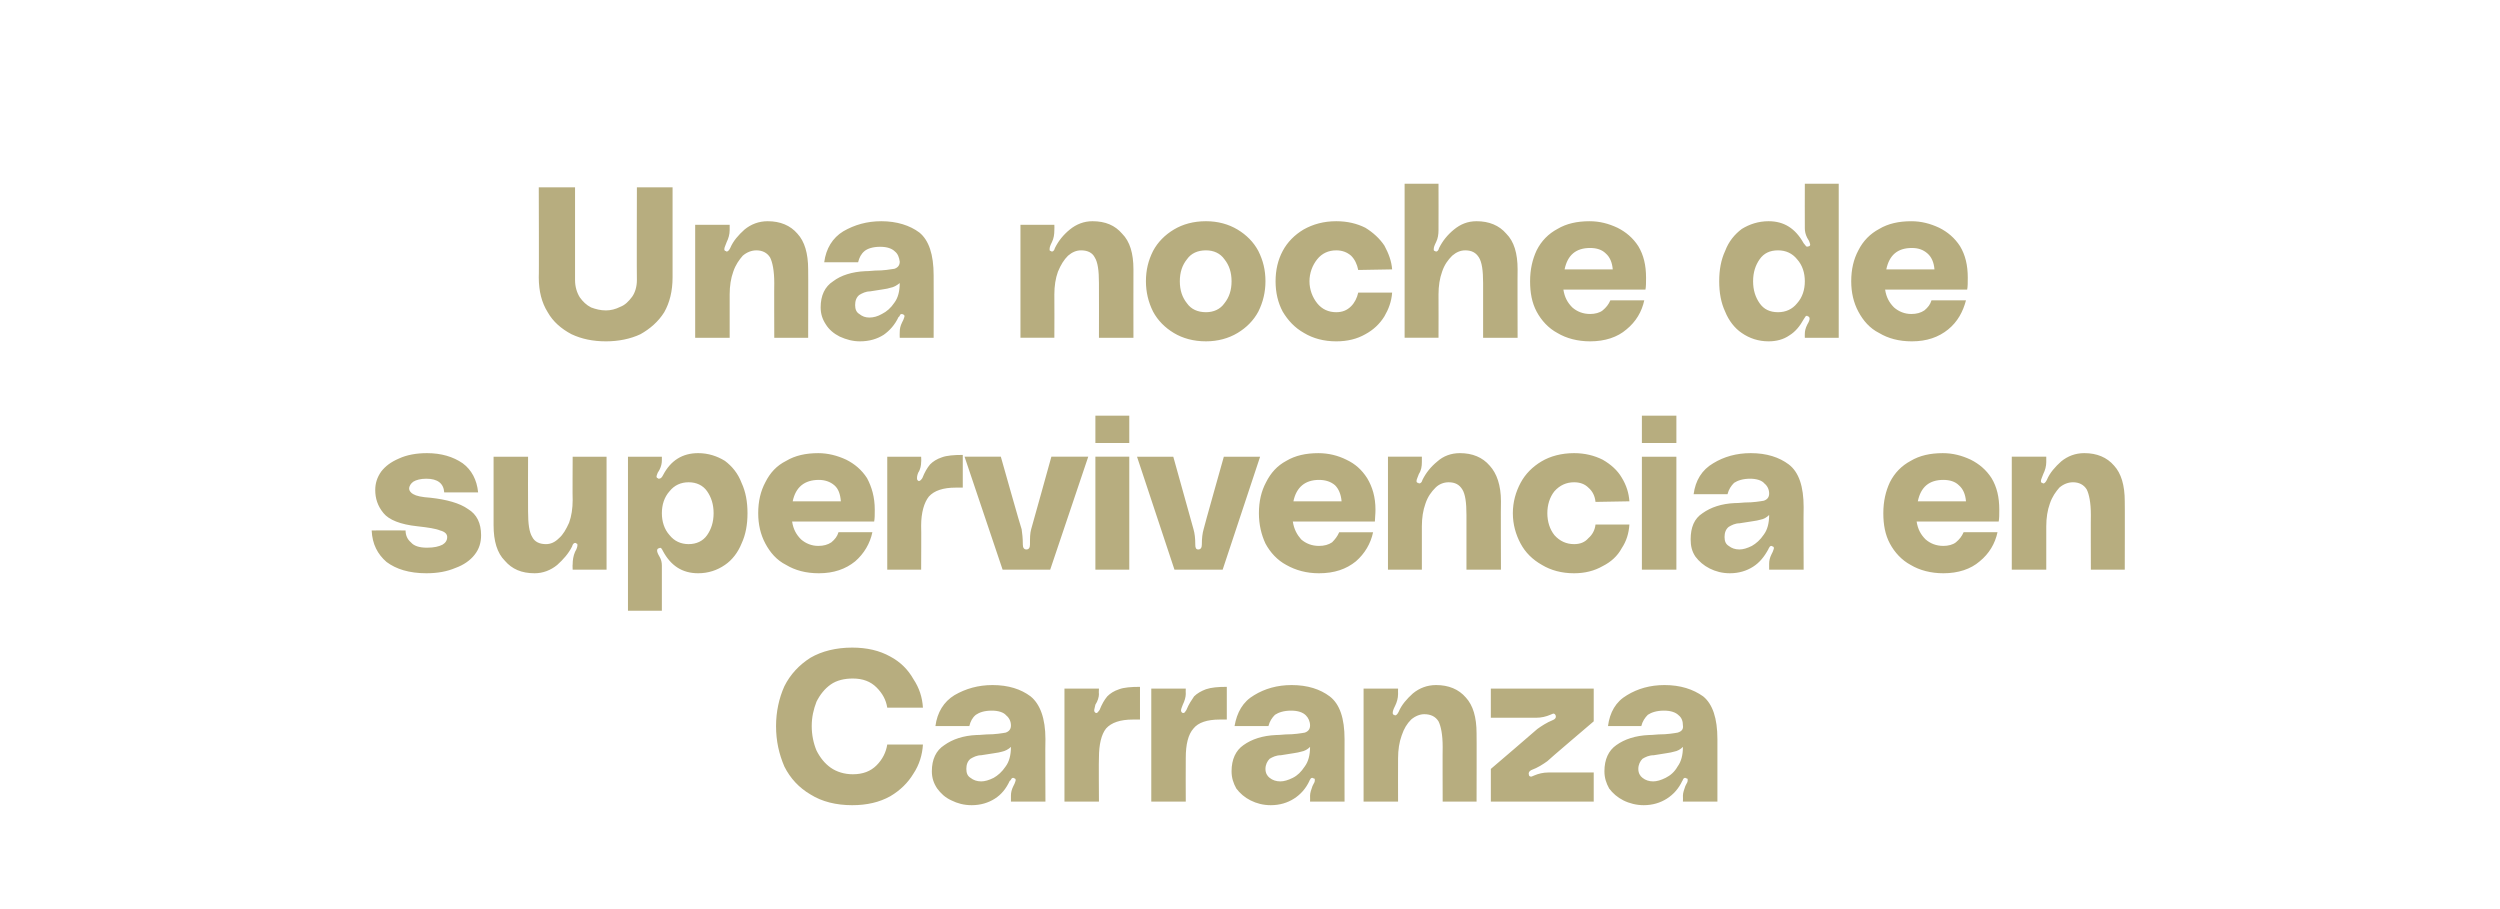 <?xml version="1.0" standalone="no"?><!DOCTYPE svg PUBLIC "-//W3C//DTD SVG 1.1//EN" "http://www.w3.org/Graphics/SVG/1.1/DTD/svg11.dtd"><svg xmlns="http://www.w3.org/2000/svg" version="1.1" width="420.4px" height="152.9px" viewBox="0 -28 420.4 152.9" style="top:-28px"><desc>Una noche de supervivencia en Carranza</desc><defs/><g id="Polygon42590"><path d="m130.5 94.1c0-2.4.5-4.7 1.4-6.7c1-2 2.5-3.6 4.4-4.8c1.9-1.1 4.3-1.7 7-1.7c2.5 0 4.6.5 6.4 1.5c1.7.9 3 2.2 3.9 3.8c1 1.5 1.5 3.1 1.6 4.8h-6c-.2-1.3-.8-2.4-1.8-3.4c-1-1-2.3-1.5-4-1.5c-1.4 0-2.7.3-3.7 1c-1 .7-1.8 1.7-2.4 2.9c-.5 1.3-.8 2.6-.8 4.1c0 1.5.3 2.9.8 4.1c.6 1.2 1.4 2.2 2.4 2.9c1 .7 2.3 1.1 3.7 1.1c1.7 0 3-.5 4-1.5c1-1 1.6-2.2 1.8-3.5h6c-.1 1.7-.6 3.4-1.6 4.9c-.9 1.5-2.2 2.8-3.9 3.8c-1.8 1-3.9 1.5-6.4 1.5c-2.7 0-5.1-.6-7-1.8c-1.9-1.1-3.4-2.7-4.4-4.7c-.9-2.1-1.4-4.3-1.4-6.8zm26.2 7.6c0-2 .7-3.5 2.1-4.4c1.4-1 3.2-1.6 5.4-1.7c.8 0 1.3-.1 1.7-.1c1.5 0 2.6-.2 3.2-.3c.6-.2.9-.6.9-1.2c0-.7-.3-1.3-.8-1.7c-.4-.5-1.3-.8-2.4-.8c-1.3 0-2.1.3-2.7.7c-.6.5-.9 1.1-1.1 1.9h-5.7c.3-2.3 1.4-4.1 3.2-5.2c1.9-1.1 4-1.7 6.4-1.7c2.7 0 4.8.7 6.4 1.9c1.6 1.3 2.5 3.7 2.5 7.2c-.05-.01 0 10.5 0 10.5H170v-1c0-.5.1-1 .4-1.6l.2-.4c.1-.3.2-.5.2-.6c0-.2-.1-.3-.2-.3l-.2-.1c-.2 0-.3.1-.4.3c-.1.1-.1.2-.2.2c-.6 1.3-1.4 2.3-2.5 3c-1.1.7-2.4 1.1-3.9 1.1c-1.3 0-2.4-.3-3.4-.8c-1.1-.5-1.8-1.2-2.4-2c-.6-.9-.9-1.8-.9-2.9zm13.3-4.1c-.4.4-1 .7-1.5.8c-.6.2-1.8.3-3.5.6c-.7 0-1.3.3-1.8.6c-.5.4-.7 1-.7 1.7c0 .7.2 1.2.7 1.5c.5.4 1.1.6 1.8.6c.6 0 1.3-.2 2.1-.6c.7-.4 1.4-1 2-1.9c.6-.8.9-1.9.9-3.3zm14.4-5.7c.1 0 .3-.2.5-.5c.4-1 .8-1.7 1.3-2.3c.5-.5 1.1-.9 2-1.2c.8-.3 2-.4 3.5-.4v5.5h-1.2c-2.1 0-3.6.5-4.5 1.5c-.8 1-1.2 2.7-1.2 4.9c-.05.02 0 7.4 0 7.4H179v-19h5.8s-.05.86 0 .9c0 .5-.2 1.2-.6 1.8c-.1.5-.2.8-.2.9c0 .3.1.4.3.5h.1zm14.6 0c.2 0 .3-.2.5-.5c.4-1 .9-1.7 1.3-2.3c.5-.5 1.2-.9 2-1.2c.9-.3 2-.4 3.5-.4v5.5h-1.2c-2.1 0-3.6.5-4.4 1.5c-.9 1-1.3 2.7-1.3 4.9c-.03.02 0 7.4 0 7.4h-5.8v-19h5.8s-.03.86 0 .9c0 .5-.2 1.2-.5 1.8c-.2.5-.3.8-.3.9c0 .3.1.4.3.5h.1zm8.1 9.8c0-2 .7-3.5 2-4.4c1.4-1 3.2-1.6 5.5-1.7c.7 0 1.3-.1 1.6-.1c1.5 0 2.6-.2 3.2-.3c.6-.2.9-.6.9-1.2c0-.7-.3-1.3-.7-1.7c-.5-.5-1.3-.8-2.5-.8c-1.2 0-2.1.3-2.7.7c-.5.5-.9 1.1-1.1 1.9h-5.7c.4-2.3 1.4-4.1 3.3-5.2c1.8-1.1 3.9-1.7 6.3-1.7c2.7 0 4.8.7 6.4 1.9c1.7 1.3 2.5 3.7 2.5 7.2c-.02-.01 0 10.5 0 10.5h-5.8s.02-.97 0-1c0-.5.2-1 .4-1.6l.2-.4c.2-.3.2-.5.2-.6c0-.2 0-.3-.2-.3l-.2-.1c-.2 0-.3.1-.4.3c-.1.1-.1.2-.1.2c-.6 1.3-1.5 2.3-2.6 3c-1.1.7-2.4 1.1-3.9 1.1c-1.3 0-2.4-.3-3.4-.8c-1-.5-1.8-1.2-2.4-2c-.5-.9-.8-1.8-.8-2.9zm13.2-4.1c-.4.4-.9.7-1.5.8c-.6.2-1.7.3-3.4.6c-.8 0-1.4.3-1.9.6c-.4.4-.7 1-.7 1.7c0 .7.3 1.2.7 1.5c.5.4 1.1.6 1.8.6c.6 0 1.3-.2 2.1-.6c.8-.4 1.4-1 2-1.9c.6-.8.9-1.9.9-3.3zm21.2-10.4c2.1 0 3.8.7 5 2.1c1.2 1.3 1.8 3.3 1.8 6c.03-.02 0 11.5 0 11.5h-5.7s-.03-9.22 0-9.2c0-2.1-.3-3.5-.7-4.3c-.5-.8-1.3-1.2-2.4-1.2c-.7 0-1.5.3-2.2.9c-.7.7-1.2 1.5-1.6 2.7c-.4 1.1-.6 2.4-.6 3.8c-.02-.01 0 7.3 0 7.3h-5.8v-19h5.8s-.02.89 0 .9c0 .7-.2 1.4-.5 2c-.3.6-.4.9-.4 1.2c0 .2.1.3.2.3c.1 0 .1.1.2.1c.2 0 .4-.2.6-.6c.5-1.2 1.4-2.2 2.4-3.1c1.1-.9 2.4-1.4 3.9-1.4zm17 7.4c.7-.5 1.6-1.1 2.6-1.5c.5-.2.6-.5.5-.8c-.1-.2-.2-.3-.4-.3c-.1 0-.2.1-.5.2c-.7.3-1.5.5-2.4.5h-7.6v-4.9H268v5.5s-7.83 6.66-7.8 6.7c-.7.5-1.6 1.1-2.7 1.5c-.4.2-.5.5-.4.8c0 .2.2.3.4.3c.1 0 .2-.1.5-.2c.7-.3 1.5-.5 2.4-.5h7.6v4.9h-17.3v-5.5s7.81-6.67 7.8-6.7zm11.3 7.1c0-2 .7-3.5 2-4.4c1.4-1 3.2-1.6 5.5-1.7c.7 0 1.3-.1 1.6-.1c1.5 0 2.6-.2 3.2-.3c.7-.2 1-.6.9-1.2c0-.7-.2-1.3-.7-1.7c-.5-.5-1.3-.8-2.5-.8c-1.2 0-2.1.3-2.7.7c-.5.5-.9 1.1-1.1 1.9h-5.6c.3-2.3 1.3-4.1 3.2-5.2c1.8-1.1 3.9-1.7 6.3-1.7c2.7 0 4.8.7 6.5 1.9c1.6 1.3 2.4 3.7 2.4 7.2v10.5H283s.03-.97 0-1c0-.5.2-1 .4-1.6l.2-.4c.2-.3.2-.5.2-.6c0-.2 0-.3-.2-.3l-.2-.1c-.2 0-.3.1-.4.3c0 .1-.1.2-.1.2c-.6 1.3-1.5 2.3-2.6 3c-1.1.7-2.4 1.1-3.9 1.1c-1.2 0-2.4-.3-3.4-.8c-1-.5-1.8-1.2-2.4-2c-.5-.9-.8-1.8-.8-2.9zm13.2-4.1c-.4.4-.9.7-1.5.8c-.6.2-1.7.3-3.4.6c-.8 0-1.4.3-1.9.6c-.4.4-.7 1-.7 1.7c0 .7.3 1.2.7 1.5c.5.4 1.1.6 1.8.6c.6 0 1.3-.2 2.1-.6c.8-.4 1.5-1 2-1.9c.6-.8.9-1.9.9-3.3z" stroke="none" fill="#b7ad7f"/></g><g id="Polygon42589"><path d="m68.2 61.2c0 .8.3 1.5.9 2c.5.6 1.4.9 2.7.9c1.2 0 2-.2 2.6-.5c.5-.3.8-.7.8-1.3c0-.5-.4-.9-1.2-1.1c-.7-.3-2-.5-3.8-.7c-2.9-.3-4.8-1.1-5.7-2.2c-1-1.2-1.4-2.5-1.4-3.9c0-1.1.3-2.1 1-3.1c.7-.9 1.6-1.6 3-2.2c1.3-.6 2.9-.9 4.7-.9c2.4 0 4.4.6 6 1.7c1.5 1.1 2.4 2.8 2.6 4.9h-5.7c-.1-1.5-1.1-2.3-3-2.3c-1 0-1.7.2-2.2.5c-.4.3-.7.7-.7 1.2c0 .3.3.7.7.9c.5.3 1.4.5 2.9.6c2.7.3 4.9.9 6.3 1.9c1.5.9 2.2 2.4 2.2 4.4c0 1.2-.3 2.3-1.1 3.3c-.7.9-1.8 1.7-3.2 2.2c-1.4.6-3 .9-4.9.9c-2.9 0-5.1-.7-6.7-1.9c-1.5-1.3-2.4-3-2.5-5.3c-.01-.02 5.7 0 5.7 0c0 0-.02-.02 0 0zm21.7 7.2c-2.2 0-3.8-.7-5-2.1c-1.3-1.3-1.9-3.3-1.9-6V48.8h5.8s-.03 9.21 0 9.2c0 2.1.2 3.5.7 4.3c.4.8 1.2 1.2 2.3 1.2c.8 0 1.5-.3 2.2-1c.7-.6 1.2-1.5 1.7-2.6c.4-1.1.6-2.4.6-3.8c-.04 0 0-7.3 0-7.3h5.7v19h-5.7s-.04-.9 0-.9c0-.7.1-1.4.4-2.1c.3-.5.4-.9.4-1.1c0-.2 0-.3-.2-.3c0-.1-.1-.1-.2-.1c-.2 0-.4.2-.5.6c-.6 1.2-1.5 2.2-2.5 3.1c-1.1.9-2.4 1.4-3.8 1.4zm21.4-19c0 .5-.1 1-.4 1.6c0 0-.1.2-.3.5c-.1.3-.2.5-.2.6c0 .2.1.3.2.3c.1.1.1.1.2.1c.3 0 .5-.2.7-.6c1.3-2.5 3.3-3.7 5.9-3.7c1.7 0 3.2.5 4.5 1.3c1.2.9 2.2 2.1 2.8 3.7c.7 1.5 1 3.2 1 5.1c0 1.9-.3 3.6-1 5.1c-.6 1.5-1.6 2.8-2.8 3.6c-1.3.9-2.8 1.4-4.5 1.4c-2.7 0-4.6-1.3-5.9-3.7c-.1-.2-.2-.4-.3-.5c-.1-.1-.2-.1-.4 0c-.2 0-.3.2-.3.4c0 .2.1.5.4 1c.3.5.4 1 .4 1.5v7.6h-5.7V48.8h5.7v.6s.01-.03 0 0zm4.5 14.1c1.3 0 2.4-.5 3.1-1.5c.7-1 1.1-2.2 1.1-3.7c0-1.5-.4-2.7-1.1-3.7c-.7-1-1.8-1.5-3.1-1.5c-1.3 0-2.4.5-3.2 1.5c-.9 1-1.3 2.3-1.3 3.7c0 1.4.4 2.7 1.3 3.7c.8 1 1.9 1.5 3.2 1.5zm31.3-5.8c0 .8 0 1.5-.1 2h-13.8c.2 1.3.7 2.2 1.5 3c.8.7 1.8 1.1 2.9 1.1c.9 0 1.6-.2 2.2-.6c.6-.5 1-1 1.2-1.7h5.7c-.4 1.9-1.4 3.6-2.9 4.9c-1.6 1.3-3.6 2-6.1 2c-2.2 0-4-.5-5.5-1.4c-1.6-.8-2.7-2.1-3.5-3.6c-.8-1.5-1.2-3.2-1.2-5.1c0-2 .4-3.7 1.2-5.2c.8-1.6 1.9-2.8 3.5-3.6c1.5-.9 3.3-1.3 5.4-1.3c1.6 0 3.2.4 4.7 1.1c1.4.7 2.6 1.7 3.5 3.1c.8 1.5 1.3 3.2 1.3 5.3zm-9.4-5c-2.4 0-3.9 1.2-4.4 3.6h8.1c-.1-1.2-.4-2.1-1.1-2.7c-.7-.6-1.6-.9-2.6-.9zm16.8.2c.2 0 .4-.2.6-.5c.4-1 .8-1.7 1.3-2.3c.5-.5 1.1-.9 2-1.2c.8-.3 2-.4 3.5-.4v5.5h-1.2c-2.1 0-3.6.5-4.5 1.5c-.8 1-1.3 2.7-1.3 4.9c.04.02 0 7.4 0 7.4h-5.7v-19h5.7s.04.86 0 .9c0 .5-.1 1.2-.5 1.8c-.2.5-.2.8-.2.9c0 .3.1.4.3.5zm17.3 8.1c.1.7.2 1.5.2 2.6c0 .5.2.8.6.8c.4 0 .6-.3.6-.8c0-1.1 0-1.9.2-2.6c.01.03 3.4-12.2 3.4-12.2h6.2l-6.4 19h-8l-6.4-19h6.1s3.45 12.23 3.5 12.2zm12.4-19.1h5.7v4.6h-5.7v-4.6zm0 6.9h5.7v19h-5.7v-19zM200.7 61c.2.7.3 1.5.3 2.6c0 .5.1.8.5.8c.4 0 .6-.3.6-.8c0-1.1.1-1.9.3-2.6c-.05.03 3.4-12.2 3.4-12.2h6.1l-6.3 19h-8.1l-6.3-19h6.1l3.4 12.2zm30.6-3.3c0 .8-.1 1.5-.1 2h-13.8c.2 1.3.7 2.2 1.4 3c.8.7 1.8 1.1 3 1.1c.9 0 1.6-.2 2.2-.6c.5-.5.9-1 1.2-1.7h5.7c-.4 1.9-1.4 3.6-2.9 4.9c-1.6 1.3-3.6 2-6.2 2c-2.1 0-3.9-.5-5.5-1.4c-1.5-.8-2.7-2.1-3.5-3.6c-.7-1.5-1.1-3.2-1.1-5.1c0-2 .4-3.7 1.2-5.2c.8-1.6 1.9-2.8 3.4-3.6c1.5-.9 3.3-1.3 5.4-1.3c1.7 0 3.3.4 4.7 1.1c1.5.7 2.6 1.7 3.5 3.1c.9 1.5 1.4 3.2 1.4 5.3zm-9.5-5c-2.3 0-3.8 1.2-4.3 3.6h8.1c-.1-1.2-.5-2.1-1.1-2.7c-.7-.6-1.6-.9-2.7-.9zm23.7-4.5c2.1 0 3.8.7 5 2.1c1.2 1.3 1.9 3.3 1.9 6c-.04-.02 0 11.5 0 11.5h-5.8v-9.2c0-2.1-.2-3.5-.7-4.3c-.5-.8-1.2-1.2-2.3-1.2c-.8 0-1.6.3-2.2.9c-.7.7-1.3 1.5-1.7 2.7c-.4 1.1-.6 2.4-.6 3.8v7.3h-5.7v-19h5.7s.01.89 0 .9c0 .7-.1 1.4-.5 2c-.2.6-.4.9-.4 1.2c0 .2.1.3.3.3l.1.1c.3 0 .5-.2.6-.6c.6-1.2 1.4-2.2 2.5-3.1c1-.9 2.3-1.4 3.8-1.4zm8.9 10.1c0-1.9.5-3.6 1.3-5.1c.8-1.5 2-2.7 3.5-3.6c1.5-.9 3.4-1.4 5.5-1.4c1.8 0 3.4.4 4.8 1.1c1.4.8 2.5 1.8 3.2 3c.8 1.3 1.2 2.6 1.3 4l-5.7.1c-.1-1-.5-1.8-1.2-2.4c-.6-.6-1.4-.9-2.4-.9c-1.3 0-2.4.5-3.3 1.5c-.8 1-1.2 2.3-1.2 3.7c0 1.4.4 2.7 1.2 3.7c.9 1 2 1.5 3.3 1.5c1 0 1.8-.3 2.4-1c.7-.6 1.1-1.4 1.2-2.3h5.7c-.1 1.5-.5 2.8-1.3 4c-.7 1.3-1.8 2.3-3.2 3c-1.4.8-3 1.2-4.8 1.2c-2.1 0-3.9-.5-5.4-1.4c-1.6-.9-2.8-2.1-3.6-3.6c-.8-1.5-1.3-3.2-1.3-5.1zm21.7-16.4h5.8v4.6h-5.8v-4.6zm0 6.9h5.8v19h-5.8v-19zm8.2 13.9c0-2 .6-3.5 2-4.4c1.4-1 3.2-1.6 5.4-1.7c.8 0 1.4-.1 1.7-.1c1.5 0 2.6-.2 3.2-.3c.6-.2.9-.6.9-1.2c0-.7-.3-1.3-.8-1.7c-.4-.5-1.3-.8-2.4-.8c-1.2 0-2.1.3-2.7.7c-.5.5-.9 1.1-1.1 1.9h-5.7c.3-2.3 1.4-4.1 3.3-5.2c1.8-1.1 3.9-1.7 6.3-1.7c2.7 0 4.8.7 6.4 1.9c1.7 1.3 2.5 3.7 2.5 7.2c-.04-.01 0 10.5 0 10.5h-5.8v-1c0-.5.1-1 .4-1.6l.2-.4c.1-.3.2-.5.2-.6c0-.2-.1-.3-.2-.3l-.2-.1c-.2 0-.3.1-.4.3c-.1.1-.1.2-.1.2c-.7 1.3-1.5 2.3-2.6 3c-1.1.7-2.4 1.1-3.9 1.1c-1.3 0-2.4-.3-3.4-.8c-1-.5-1.8-1.2-2.4-2c-.6-.9-.8-1.8-.8-2.9zm13.2-4.1c-.4.4-.9.7-1.5.8c-.6.2-1.8.3-3.5.6c-.7 0-1.3.3-1.8.6c-.5.4-.7 1-.7 1.7c0 .7.2 1.2.7 1.5c.5.4 1.1.6 1.8.6c.6 0 1.3-.2 2.1-.6c.7-.4 1.4-1 2-1.9c.6-.8.9-1.9.9-3.3zm38.7-.9c0 .8 0 1.5-.1 2h-13.8c.2 1.3.7 2.2 1.5 3c.8.7 1.8 1.1 3 1.1c.8 0 1.6-.2 2.1-.6c.6-.5 1-1 1.3-1.7h5.7c-.4 1.9-1.4 3.6-3 4.9c-1.5 1.3-3.6 2-6.1 2c-2.1 0-4-.5-5.5-1.4c-1.5-.8-2.7-2.1-3.5-3.6c-.8-1.5-1.1-3.2-1.1-5.1c0-2 .4-3.7 1.1-5.2c.8-1.6 2-2.8 3.5-3.6c1.5-.9 3.3-1.3 5.4-1.3c1.7 0 3.2.4 4.7 1.1c1.4.7 2.6 1.7 3.5 3.1c.9 1.5 1.3 3.2 1.3 5.3zm-9.4-5c-2.4 0-3.8 1.2-4.3 3.6h8.1c-.1-1.2-.5-2.1-1.2-2.7c-.6-.6-1.5-.9-2.6-.9zm23.7-4.5c2.1 0 3.8.7 5 2.1c1.2 1.3 1.8 3.3 1.8 6c.03-.02 0 11.5 0 11.5h-5.7s-.03-9.22 0-9.2c0-2.1-.3-3.5-.7-4.3c-.5-.8-1.3-1.2-2.3-1.2c-.8 0-1.6.3-2.3.9c-.6.7-1.2 1.5-1.6 2.7c-.4 1.1-.6 2.4-.6 3.8v7.3h-5.8v-19h5.8s-.01.89 0 .9c0 .7-.2 1.4-.5 2c-.2.6-.4.9-.4 1.2c0 .2.1.3.2.3c.1 0 .1.1.2.1c.2 0 .4-.2.6-.6c.5-1.2 1.4-2.2 2.4-3.1c1.1-.9 2.4-1.4 3.9-1.4z" stroke="none" fill="#b7ad7f"/></g><g id="Polygon42588"><path d="m113.1 18.6c0 2.4-.5 4.3-1.4 5.9c-1 1.6-2.4 2.8-4 3.7c-1.7.8-3.7 1.2-5.8 1.2c-2.2 0-4.1-.4-5.8-1.2c-1.7-.9-3.1-2.1-4-3.7c-1-1.6-1.5-3.5-1.5-5.9c.05.05 0-15.1 0-15.1h6.1v15.6c0 1.1.3 2.1.8 2.9c.5.7 1.1 1.3 1.9 1.7c.8.3 1.6.5 2.5.5c.8 0 1.6-.2 2.4-.6c.8-.3 1.4-.9 2-1.7c.5-.7.8-1.7.8-2.8c-.04-.02 0-15.6 0-15.6h6v15.1zm16-9.4c2.1 0 3.8.7 5 2.1c1.2 1.3 1.8 3.3 1.8 6c.03-.02 0 11.5 0 11.5h-5.7s-.03-9.22 0-9.2c0-2.1-.3-3.5-.7-4.3c-.5-.8-1.3-1.2-2.3-1.2c-.8 0-1.6.3-2.3.9c-.6.7-1.2 1.5-1.6 2.7c-.4 1.1-.6 2.4-.6 3.8v7.3h-5.8v-19h5.8s-.01.89 0 .9c0 .7-.2 1.4-.5 2c-.2.6-.4.9-.4 1.2c0 .2.1.3.2.3c.1 0 .1.1.2.1c.2 0 .4-.2.6-.6c.5-1.2 1.4-2.2 2.4-3.1c1.1-.9 2.4-1.4 3.9-1.4zm8.9 14.5c0-2 .7-3.5 2.1-4.4c1.3-1 3.2-1.6 5.4-1.7c.8 0 1.3-.1 1.6-.1c1.6 0 2.6-.2 3.3-.3c.6-.2.9-.6.9-1.2c-.1-.7-.3-1.3-.8-1.7c-.5-.5-1.3-.8-2.5-.8c-1.2 0-2.1.3-2.6.7c-.6.5-.9 1.1-1.1 1.9h-5.7c.3-2.3 1.4-4.1 3.2-5.2c1.9-1.1 4-1.7 6.4-1.7c2.6 0 4.8.7 6.4 1.9c1.6 1.3 2.4 3.7 2.4 7.2c.03-.01 0 10.5 0 10.5h-5.7s-.03-.97 0-1c0-.5.1-1 .4-1.6l.2-.4c.1-.3.2-.5.2-.6c0-.2-.1-.3-.2-.3l-.2-.1c-.2 0-.4.1-.4.3c-.1.1-.1.2-.2.2c-.6 1.3-1.5 2.3-2.5 3c-1.1.7-2.4 1.1-4 1.1c-1.2 0-2.3-.3-3.4-.8c-1-.5-1.8-1.2-2.3-2c-.6-.9-.9-1.8-.9-2.9zm13.3-4.1c-.5.4-1 .7-1.6.8c-.5.2-1.7.3-3.4.6c-.7 0-1.3.3-1.8.6c-.5.4-.7 1-.7 1.7c0 .7.2 1.2.7 1.5c.5.4 1 .6 1.7.6c.7 0 1.4-.2 2.1-.6c.8-.4 1.5-1 2.1-1.9c.6-.8.9-1.9.9-3.3zm32.4-10.4c2.2 0 3.8.7 5 2.1c1.3 1.3 1.9 3.3 1.9 6c-.02-.02 0 11.5 0 11.5h-5.8s.02-9.22 0-9.2c0-2.1-.2-3.5-.7-4.3c-.4-.8-1.2-1.2-2.3-1.2c-.8 0-1.5.3-2.2.9c-.7.7-1.2 1.5-1.7 2.7c-.4 1.1-.6 2.4-.6 3.8c.03-.01 0 7.3 0 7.3h-5.7v-19h5.7s.03.89 0 .9c0 .7-.1 1.4-.4 2c-.3.6-.4.9-.4 1.2c0 .2 0 .3.2.3c0 0 .1.1.2.1c.2 0 .4-.2.5-.6c.6-1.2 1.4-2.2 2.5-3.1c1.1-.9 2.4-1.4 3.8-1.4zm19.1 0c2 0 3.8.5 5.3 1.4c1.5.9 2.7 2.1 3.5 3.6c.8 1.6 1.2 3.2 1.2 5.1c0 1.8-.4 3.5-1.2 5.1c-.8 1.5-2 2.7-3.5 3.6c-1.5.9-3.3 1.4-5.3 1.4c-2.1 0-3.9-.5-5.4-1.4c-1.5-.9-2.7-2.1-3.5-3.6c-.8-1.6-1.2-3.3-1.2-5.1c0-1.9.4-3.5 1.2-5.1c.8-1.5 2-2.7 3.5-3.6c1.5-.9 3.3-1.4 5.4-1.4zm0 15.3c1.3 0 2.4-.5 3.1-1.5c.8-1 1.2-2.2 1.2-3.7c0-1.5-.4-2.7-1.2-3.7c-.7-1-1.8-1.5-3.1-1.5c-1.4 0-2.5.5-3.2 1.5c-.8 1-1.2 2.2-1.2 3.7c0 1.5.4 2.7 1.2 3.7c.7 1 1.8 1.5 3.2 1.5zm11.7-5.2c0-1.9.4-3.6 1.2-5.1c.8-1.5 2-2.7 3.5-3.6c1.6-.9 3.4-1.4 5.5-1.4c1.9 0 3.5.4 4.9 1.1c1.3.8 2.4 1.8 3.2 3c.7 1.3 1.2 2.6 1.3 4l-5.7.1c-.2-1-.6-1.8-1.2-2.4c-.7-.6-1.5-.9-2.5-.9c-1.3 0-2.4.5-3.2 1.5c-.8 1-1.3 2.3-1.3 3.7c0 1.4.5 2.7 1.3 3.7c.8 1 1.9 1.5 3.2 1.5c1 0 1.8-.3 2.5-1c.6-.6 1-1.4 1.2-2.3h5.7c-.1 1.5-.6 2.8-1.3 4c-.8 1.3-1.9 2.3-3.2 3c-1.4.8-3 1.2-4.9 1.2c-2.1 0-3.9-.5-5.4-1.4c-1.6-.9-2.7-2.1-3.6-3.6c-.8-1.5-1.2-3.2-1.2-5.1zm33.8-10.1c2.1 0 3.8.7 5 2.1c1.3 1.3 1.9 3.3 1.9 6c-.03-.02 0 11.5 0 11.5h-5.8v-9.2c0-2.1-.2-3.5-.7-4.3c-.5-.8-1.2-1.2-2.3-1.2c-.8 0-1.5.3-2.2.9c-.7.7-1.3 1.5-1.7 2.7c-.4 1.1-.6 2.4-.6 3.8c.02-.01 0 7.3 0 7.3h-5.7V2.9h5.7s.02 7.79 0 7.8c0 .7-.1 1.4-.4 2c-.3.6-.4.9-.4 1.2c0 .2 0 .3.2.3c0 0 .1.1.2.1c.2 0 .4-.2.5-.6c.6-1.2 1.4-2.2 2.5-3.1c1.1-.9 2.3-1.4 3.8-1.4zm28.5 9.5c0 .8 0 1.5-.1 2h-13.8c.2 1.3.7 2.2 1.5 3c.8.7 1.8 1.1 3 1.1c.8 0 1.6-.2 2.1-.6c.6-.5 1-1 1.3-1.7h5.7c-.4 1.9-1.4 3.6-3 4.9c-1.5 1.3-3.6 2-6.1 2c-2.1 0-4-.5-5.5-1.4c-1.5-.8-2.7-2.1-3.5-3.6c-.8-1.5-1.1-3.2-1.1-5.1c0-2 .4-3.7 1.1-5.2c.8-1.6 2-2.8 3.5-3.6c1.5-.9 3.3-1.3 5.4-1.3c1.7 0 3.2.4 4.7 1.1c1.4.7 2.6 1.7 3.5 3.1c.9 1.5 1.3 3.2 1.3 5.3zm-9.4-5c-2.4 0-3.8 1.2-4.3 3.6h8.1c-.1-1.2-.5-2.1-1.2-2.7c-.6-.6-1.5-.9-2.6-.9zm41.8 15.1h-5.7s-.02-.68 0-.7c0-.4.1-.9.4-1.5c.3-.5.4-.8.4-1c0-.2-.1-.4-.3-.4l-.1-.1c-.2 0-.3.1-.4.3c-.1.1-.1.2-.2.3c-.6 1.1-1.4 2.1-2.4 2.7c-1 .7-2.2 1-3.5 1c-1.7 0-3.2-.5-4.5-1.4c-1.2-.8-2.2-2.1-2.8-3.6c-.7-1.5-1-3.2-1-5.1c0-1.9.3-3.6 1-5.1c.6-1.6 1.6-2.8 2.8-3.7c1.3-.8 2.8-1.3 4.5-1.3c2.6 0 4.5 1.2 5.9 3.7c.2.2.3.4.4.5c.1.1.3.1.5 0c.1 0 .2-.1.2-.3c0-.1-.1-.3-.2-.6c-.2-.3-.3-.5-.3-.5c-.3-.6-.4-1.1-.4-1.6c-.02-.03 0-7.5 0-7.5h5.7v25.9zM299 24.5c1.3 0 2.4-.5 3.2-1.5c.9-1 1.3-2.3 1.3-3.7c0-1.4-.4-2.7-1.3-3.7c-.8-1-1.9-1.5-3.2-1.5c-1.4 0-2.4.5-3.1 1.5c-.7 1-1.1 2.2-1.1 3.7c0 1.5.4 2.7 1.1 3.7c.7 1 1.7 1.5 3.1 1.5zm31.9-5.8c0 .8 0 1.5-.1 2H317c.2 1.3.7 2.2 1.5 3c.8.7 1.8 1.1 2.9 1.1c.9 0 1.6-.2 2.2-.6c.6-.5 1-1 1.2-1.7h5.8c-.5 1.9-1.4 3.6-3 4.9c-1.6 1.3-3.6 2-6.1 2c-2.2 0-4-.5-5.5-1.4c-1.6-.8-2.7-2.1-3.5-3.6c-.8-1.5-1.2-3.2-1.2-5.1c0-2 .4-3.7 1.2-5.2c.8-1.6 2-2.8 3.5-3.6c1.5-.9 3.3-1.3 5.4-1.3c1.7 0 3.2.4 4.7 1.1c1.4.7 2.6 1.7 3.5 3.1c.9 1.5 1.3 3.2 1.3 5.3zm-9.4-5c-2.4 0-3.8 1.2-4.3 3.6h8.1c-.1-1.2-.5-2.1-1.2-2.7c-.7-.6-1.5-.9-2.6-.9z" stroke="none" fill="#b7ad7f"/></g></svg>